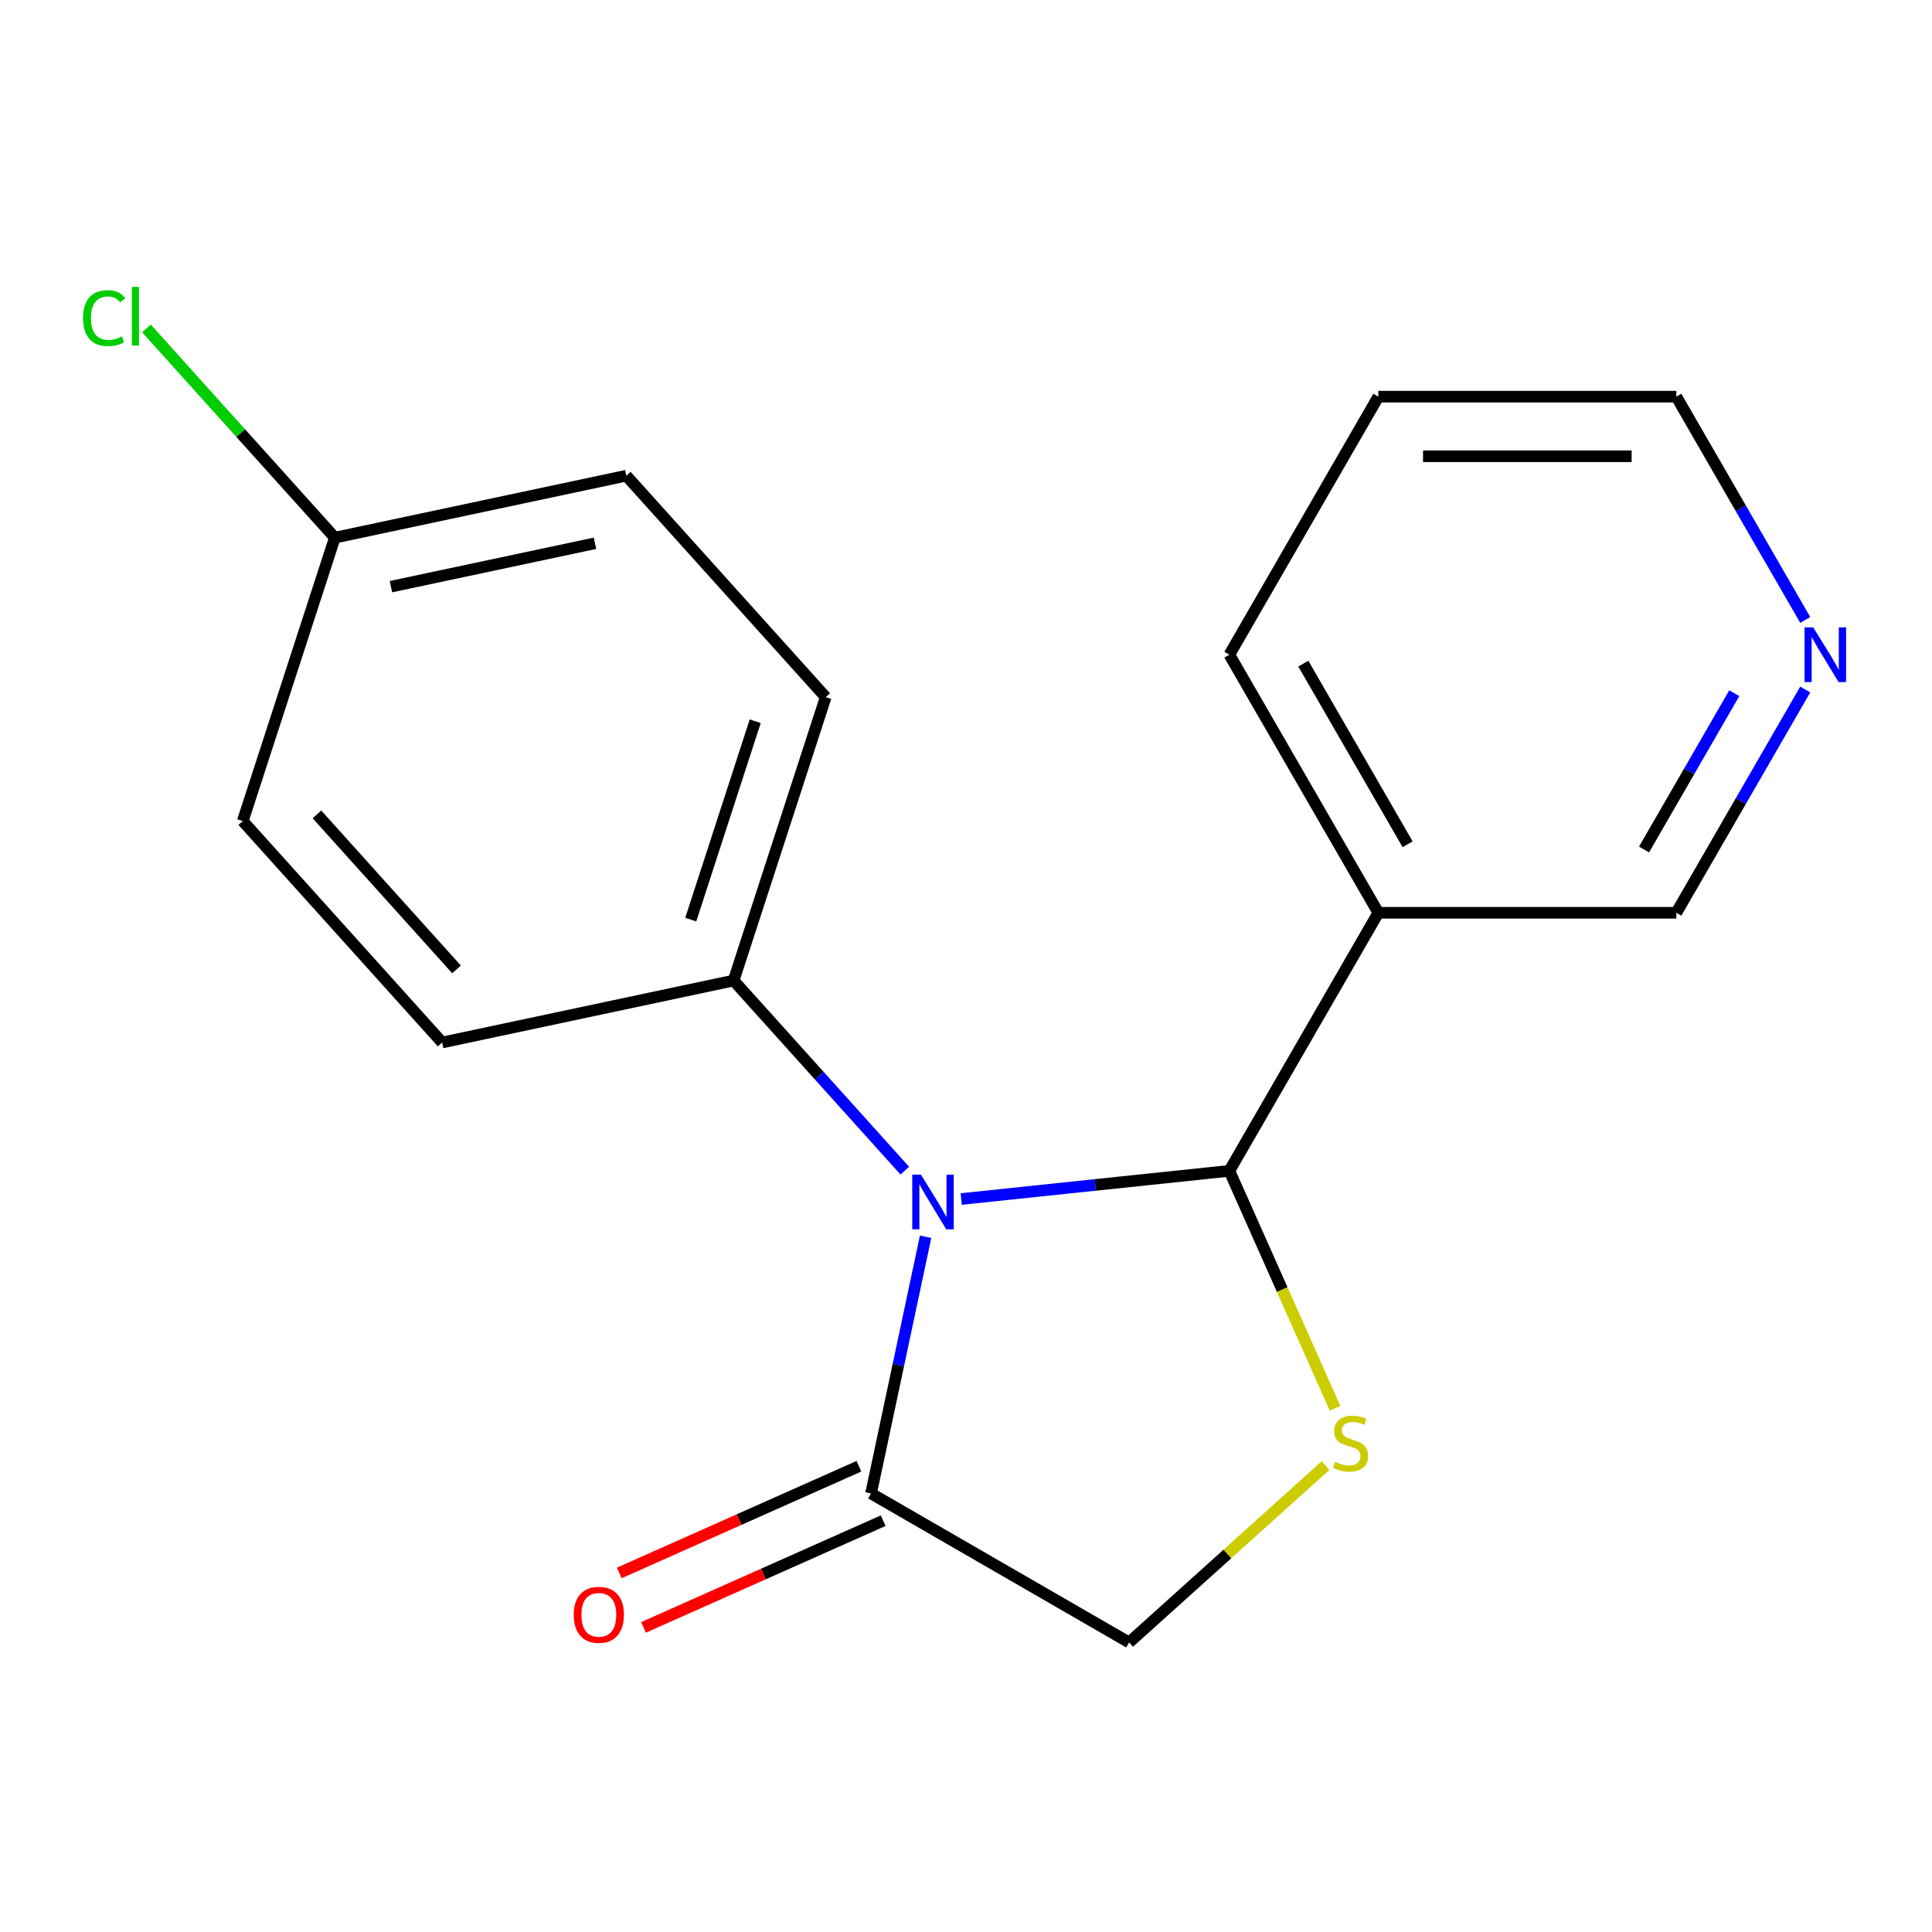 <?xml version='1.0' encoding='iso-8859-1'?>
<svg version='1.1' baseProfile='full'
              xmlns='http://www.w3.org/2000/svg'
                      xmlns:rdkit='http://www.rdkit.org/xml'
                      xmlns:xlink='http://www.w3.org/1999/xlink'
                  xml:space='preserve'
width='1000px' height='1000px' viewBox='0 0 1000 1000'>
<!-- END OF HEADER -->
<rect style='opacity:1.0;fill:#FFFFFF;stroke:none' width='1000' height='1000' x='0' y='0'> </rect>
<path class='bond-0' d='M 497.518,620.613 L 566.915,613.319' style='fill:none;fill-rule:evenodd;stroke:#0000FF;stroke-width:6px;stroke-linecap:butt;stroke-linejoin:miter;stroke-opacity:1' />
<path class='bond-0' d='M 566.915,613.319 L 636.312,606.025' style='fill:none;fill-rule:evenodd;stroke:#000000;stroke-width:6px;stroke-linecap:butt;stroke-linejoin:miter;stroke-opacity:1' />
<path class='bond-2' d='M 479.092,640.162 L 464.973,706.587' style='fill:none;fill-rule:evenodd;stroke:#0000FF;stroke-width:6px;stroke-linecap:butt;stroke-linejoin:miter;stroke-opacity:1' />
<path class='bond-2' d='M 464.973,706.587 L 450.854,773.011' style='fill:none;fill-rule:evenodd;stroke:#000000;stroke-width:6px;stroke-linecap:butt;stroke-linejoin:miter;stroke-opacity:1' />
<path class='bond-4' d='M 468.326,605.936 L 424.022,556.732' style='fill:none;fill-rule:evenodd;stroke:#0000FF;stroke-width:6px;stroke-linecap:butt;stroke-linejoin:miter;stroke-opacity:1' />
<path class='bond-4' d='M 424.022,556.732 L 379.718,507.528' style='fill:none;fill-rule:evenodd;stroke:#000000;stroke-width:6px;stroke-linecap:butt;stroke-linejoin:miter;stroke-opacity:1' />
<path class='bond-1' d='M 636.312,606.025 L 663.677,667.487' style='fill:none;fill-rule:evenodd;stroke:#000000;stroke-width:6px;stroke-linecap:butt;stroke-linejoin:miter;stroke-opacity:1' />
<path class='bond-1' d='M 663.677,667.487 L 691.042,728.95' style='fill:none;fill-rule:evenodd;stroke:#CCCC00;stroke-width:6px;stroke-linecap:butt;stroke-linejoin:miter;stroke-opacity:1' />
<path class='bond-3' d='M 636.312,606.025 L 713.43,472.453' style='fill:none;fill-rule:evenodd;stroke:#000000;stroke-width:6px;stroke-linecap:butt;stroke-linejoin:miter;stroke-opacity:1' />
<path class='bond-18' d='M 686.109,758.573 L 635.268,804.351' style='fill:none;fill-rule:evenodd;stroke:#CCCC00;stroke-width:6px;stroke-linecap:butt;stroke-linejoin:miter;stroke-opacity:1' />
<path class='bond-18' d='M 635.268,804.351 L 584.426,850.129' style='fill:none;fill-rule:evenodd;stroke:#000000;stroke-width:6px;stroke-linecap:butt;stroke-linejoin:miter;stroke-opacity:1' />
<path class='bond-5' d='M 450.854,773.011 L 584.426,850.129' style='fill:none;fill-rule:evenodd;stroke:#000000;stroke-width:6px;stroke-linecap:butt;stroke-linejoin:miter;stroke-opacity:1' />
<path class='bond-6' d='M 444.581,758.921 L 382.559,786.535' style='fill:none;fill-rule:evenodd;stroke:#000000;stroke-width:6px;stroke-linecap:butt;stroke-linejoin:miter;stroke-opacity:1' />
<path class='bond-6' d='M 382.559,786.535 L 320.536,814.15' style='fill:none;fill-rule:evenodd;stroke:#FF0000;stroke-width:6px;stroke-linecap:butt;stroke-linejoin:miter;stroke-opacity:1' />
<path class='bond-6' d='M 457.128,787.101 L 395.105,814.716' style='fill:none;fill-rule:evenodd;stroke:#000000;stroke-width:6px;stroke-linecap:butt;stroke-linejoin:miter;stroke-opacity:1' />
<path class='bond-6' d='M 395.105,814.716 L 333.083,842.33' style='fill:none;fill-rule:evenodd;stroke:#FF0000;stroke-width:6px;stroke-linecap:butt;stroke-linejoin:miter;stroke-opacity:1' />
<path class='bond-11' d='M 713.43,472.453 L 867.665,472.453' style='fill:none;fill-rule:evenodd;stroke:#000000;stroke-width:6px;stroke-linecap:butt;stroke-linejoin:miter;stroke-opacity:1' />
<path class='bond-15' d='M 713.43,472.453 L 636.312,338.881' style='fill:none;fill-rule:evenodd;stroke:#000000;stroke-width:6px;stroke-linecap:butt;stroke-linejoin:miter;stroke-opacity:1' />
<path class='bond-15' d='M 728.576,436.994 L 674.594,343.494' style='fill:none;fill-rule:evenodd;stroke:#000000;stroke-width:6px;stroke-linecap:butt;stroke-linejoin:miter;stroke-opacity:1' />
<path class='bond-8' d='M 379.718,507.528 L 427.38,360.841' style='fill:none;fill-rule:evenodd;stroke:#000000;stroke-width:6px;stroke-linecap:butt;stroke-linejoin:miter;stroke-opacity:1' />
<path class='bond-8' d='M 357.53,475.992 L 390.893,373.312' style='fill:none;fill-rule:evenodd;stroke:#000000;stroke-width:6px;stroke-linecap:butt;stroke-linejoin:miter;stroke-opacity:1' />
<path class='bond-9' d='M 379.718,507.528 L 228.853,539.595' style='fill:none;fill-rule:evenodd;stroke:#000000;stroke-width:6px;stroke-linecap:butt;stroke-linejoin:miter;stroke-opacity:1' />
<path class='bond-7' d='M 934.381,356.897 L 901.023,414.675' style='fill:none;fill-rule:evenodd;stroke:#0000FF;stroke-width:6px;stroke-linecap:butt;stroke-linejoin:miter;stroke-opacity:1' />
<path class='bond-7' d='M 901.023,414.675 L 867.665,472.453' style='fill:none;fill-rule:evenodd;stroke:#000000;stroke-width:6px;stroke-linecap:butt;stroke-linejoin:miter;stroke-opacity:1' />
<path class='bond-7' d='M 897.659,358.807 L 874.308,399.252' style='fill:none;fill-rule:evenodd;stroke:#0000FF;stroke-width:6px;stroke-linecap:butt;stroke-linejoin:miter;stroke-opacity:1' />
<path class='bond-7' d='M 874.308,399.252 L 850.958,439.696' style='fill:none;fill-rule:evenodd;stroke:#000000;stroke-width:6px;stroke-linecap:butt;stroke-linejoin:miter;stroke-opacity:1' />
<path class='bond-20' d='M 934.381,320.866 L 901.023,263.088' style='fill:none;fill-rule:evenodd;stroke:#0000FF;stroke-width:6px;stroke-linecap:butt;stroke-linejoin:miter;stroke-opacity:1' />
<path class='bond-20' d='M 901.023,263.088 L 867.665,205.31' style='fill:none;fill-rule:evenodd;stroke:#000000;stroke-width:6px;stroke-linecap:butt;stroke-linejoin:miter;stroke-opacity:1' />
<path class='bond-13' d='M 427.38,360.841 L 324.176,246.222' style='fill:none;fill-rule:evenodd;stroke:#000000;stroke-width:6px;stroke-linecap:butt;stroke-linejoin:miter;stroke-opacity:1' />
<path class='bond-12' d='M 228.853,539.595 L 125.65,424.976' style='fill:none;fill-rule:evenodd;stroke:#000000;stroke-width:6px;stroke-linecap:butt;stroke-linejoin:miter;stroke-opacity:1' />
<path class='bond-12' d='M 236.297,501.761 L 164.054,421.528' style='fill:none;fill-rule:evenodd;stroke:#000000;stroke-width:6px;stroke-linecap:butt;stroke-linejoin:miter;stroke-opacity:1' />
<path class='bond-10' d='M 173.311,278.289 L 125.65,424.976' style='fill:none;fill-rule:evenodd;stroke:#000000;stroke-width:6px;stroke-linecap:butt;stroke-linejoin:miter;stroke-opacity:1' />
<path class='bond-14' d='M 173.311,278.289 L 124.557,224.143' style='fill:none;fill-rule:evenodd;stroke:#000000;stroke-width:6px;stroke-linecap:butt;stroke-linejoin:miter;stroke-opacity:1' />
<path class='bond-14' d='M 124.557,224.143 L 75.804,169.996' style='fill:none;fill-rule:evenodd;stroke:#00CC00;stroke-width:6px;stroke-linecap:butt;stroke-linejoin:miter;stroke-opacity:1' />
<path class='bond-19' d='M 173.311,278.289 L 324.176,246.222' style='fill:none;fill-rule:evenodd;stroke:#000000;stroke-width:6px;stroke-linecap:butt;stroke-linejoin:miter;stroke-opacity:1' />
<path class='bond-19' d='M 202.354,303.652 L 307.96,281.205' style='fill:none;fill-rule:evenodd;stroke:#000000;stroke-width:6px;stroke-linecap:butt;stroke-linejoin:miter;stroke-opacity:1' />
<path class='bond-17' d='M 636.312,338.881 L 713.43,205.31' style='fill:none;fill-rule:evenodd;stroke:#000000;stroke-width:6px;stroke-linecap:butt;stroke-linejoin:miter;stroke-opacity:1' />
<path class='bond-16' d='M 867.665,205.31 L 713.43,205.31' style='fill:none;fill-rule:evenodd;stroke:#000000;stroke-width:6px;stroke-linecap:butt;stroke-linejoin:miter;stroke-opacity:1' />
<path class='bond-16' d='M 844.529,236.157 L 736.565,236.157' style='fill:none;fill-rule:evenodd;stroke:#000000;stroke-width:6px;stroke-linecap:butt;stroke-linejoin:miter;stroke-opacity:1' />
<path  class='atom-0' d='M 476.662 607.987
L 485.942 622.987
Q 486.862 624.467, 488.342 627.147
Q 489.822 629.827, 489.902 629.987
L 489.902 607.987
L 493.662 607.987
L 493.662 636.307
L 489.782 636.307
L 479.822 619.907
Q 478.662 617.987, 477.422 615.787
Q 476.222 613.587, 475.862 612.907
L 475.862 636.307
L 472.182 636.307
L 472.182 607.987
L 476.662 607.987
' fill='#0000FF'/>
<path  class='atom-2' d='M 691.045 756.645
Q 691.365 756.765, 692.685 757.325
Q 694.005 757.885, 695.445 758.245
Q 696.925 758.565, 698.365 758.565
Q 701.045 758.565, 702.605 757.285
Q 704.165 755.965, 704.165 753.685
Q 704.165 752.125, 703.365 751.165
Q 702.605 750.205, 701.405 749.685
Q 700.205 749.165, 698.205 748.565
Q 695.685 747.805, 694.165 747.085
Q 692.685 746.365, 691.605 744.845
Q 690.565 743.325, 690.565 740.765
Q 690.565 737.205, 692.965 735.005
Q 695.405 732.805, 700.205 732.805
Q 703.485 732.805, 707.205 734.365
L 706.285 737.445
Q 702.885 736.045, 700.325 736.045
Q 697.565 736.045, 696.045 737.205
Q 694.525 738.325, 694.565 740.285
Q 694.565 741.805, 695.325 742.725
Q 696.125 743.645, 697.245 744.165
Q 698.405 744.685, 700.325 745.285
Q 702.885 746.085, 704.405 746.885
Q 705.925 747.685, 707.005 749.325
Q 708.125 750.925, 708.125 753.685
Q 708.125 757.605, 705.485 759.725
Q 702.885 761.805, 698.525 761.805
Q 696.005 761.805, 694.085 761.245
Q 692.205 760.725, 689.965 759.805
L 691.045 756.645
' fill='#CCCC00'/>
<path  class='atom-7' d='M 296.954 835.824
Q 296.954 829.024, 300.314 825.224
Q 303.674 821.424, 309.954 821.424
Q 316.234 821.424, 319.594 825.224
Q 322.954 829.024, 322.954 835.824
Q 322.954 842.704, 319.554 846.624
Q 316.154 850.504, 309.954 850.504
Q 303.714 850.504, 300.314 846.624
Q 296.954 842.744, 296.954 835.824
M 309.954 847.304
Q 314.274 847.304, 316.594 844.424
Q 318.954 841.504, 318.954 835.824
Q 318.954 830.264, 316.594 827.464
Q 314.274 824.624, 309.954 824.624
Q 305.634 824.624, 303.274 827.424
Q 300.954 830.224, 300.954 835.824
Q 300.954 841.544, 303.274 844.424
Q 305.634 847.304, 309.954 847.304
' fill='#FF0000'/>
<path  class='atom-8' d='M 938.522 324.721
L 947.802 339.721
Q 948.722 341.201, 950.202 343.881
Q 951.682 346.561, 951.762 346.721
L 951.762 324.721
L 955.522 324.721
L 955.522 353.041
L 951.642 353.041
L 941.682 336.641
Q 940.522 334.721, 939.282 332.521
Q 938.082 330.321, 937.722 329.641
L 937.722 353.041
L 934.042 353.041
L 934.042 324.721
L 938.522 324.721
' fill='#0000FF'/>
<path  class='atom-15' d='M 42.988 164.65
Q 42.988 157.61, 46.268 153.93
Q 49.588 150.21, 55.868 150.21
Q 61.708 150.21, 64.828 154.33
L 62.188 156.49
Q 59.908 153.49, 55.868 153.49
Q 51.588 153.49, 49.308 156.37
Q 47.068 159.21, 47.068 164.65
Q 47.068 170.25, 49.388 173.13
Q 51.748 176.01, 56.308 176.01
Q 59.428 176.01, 63.068 174.13
L 64.188 177.13
Q 62.708 178.09, 60.468 178.65
Q 58.228 179.21, 55.748 179.21
Q 49.588 179.21, 46.268 175.45
Q 42.988 171.69, 42.988 164.65
' fill='#00CC00'/>
<path  class='atom-15' d='M 68.268 148.49
L 71.948 148.49
L 71.948 178.85
L 68.268 178.85
L 68.268 148.49
' fill='#00CC00'/>
</svg>
